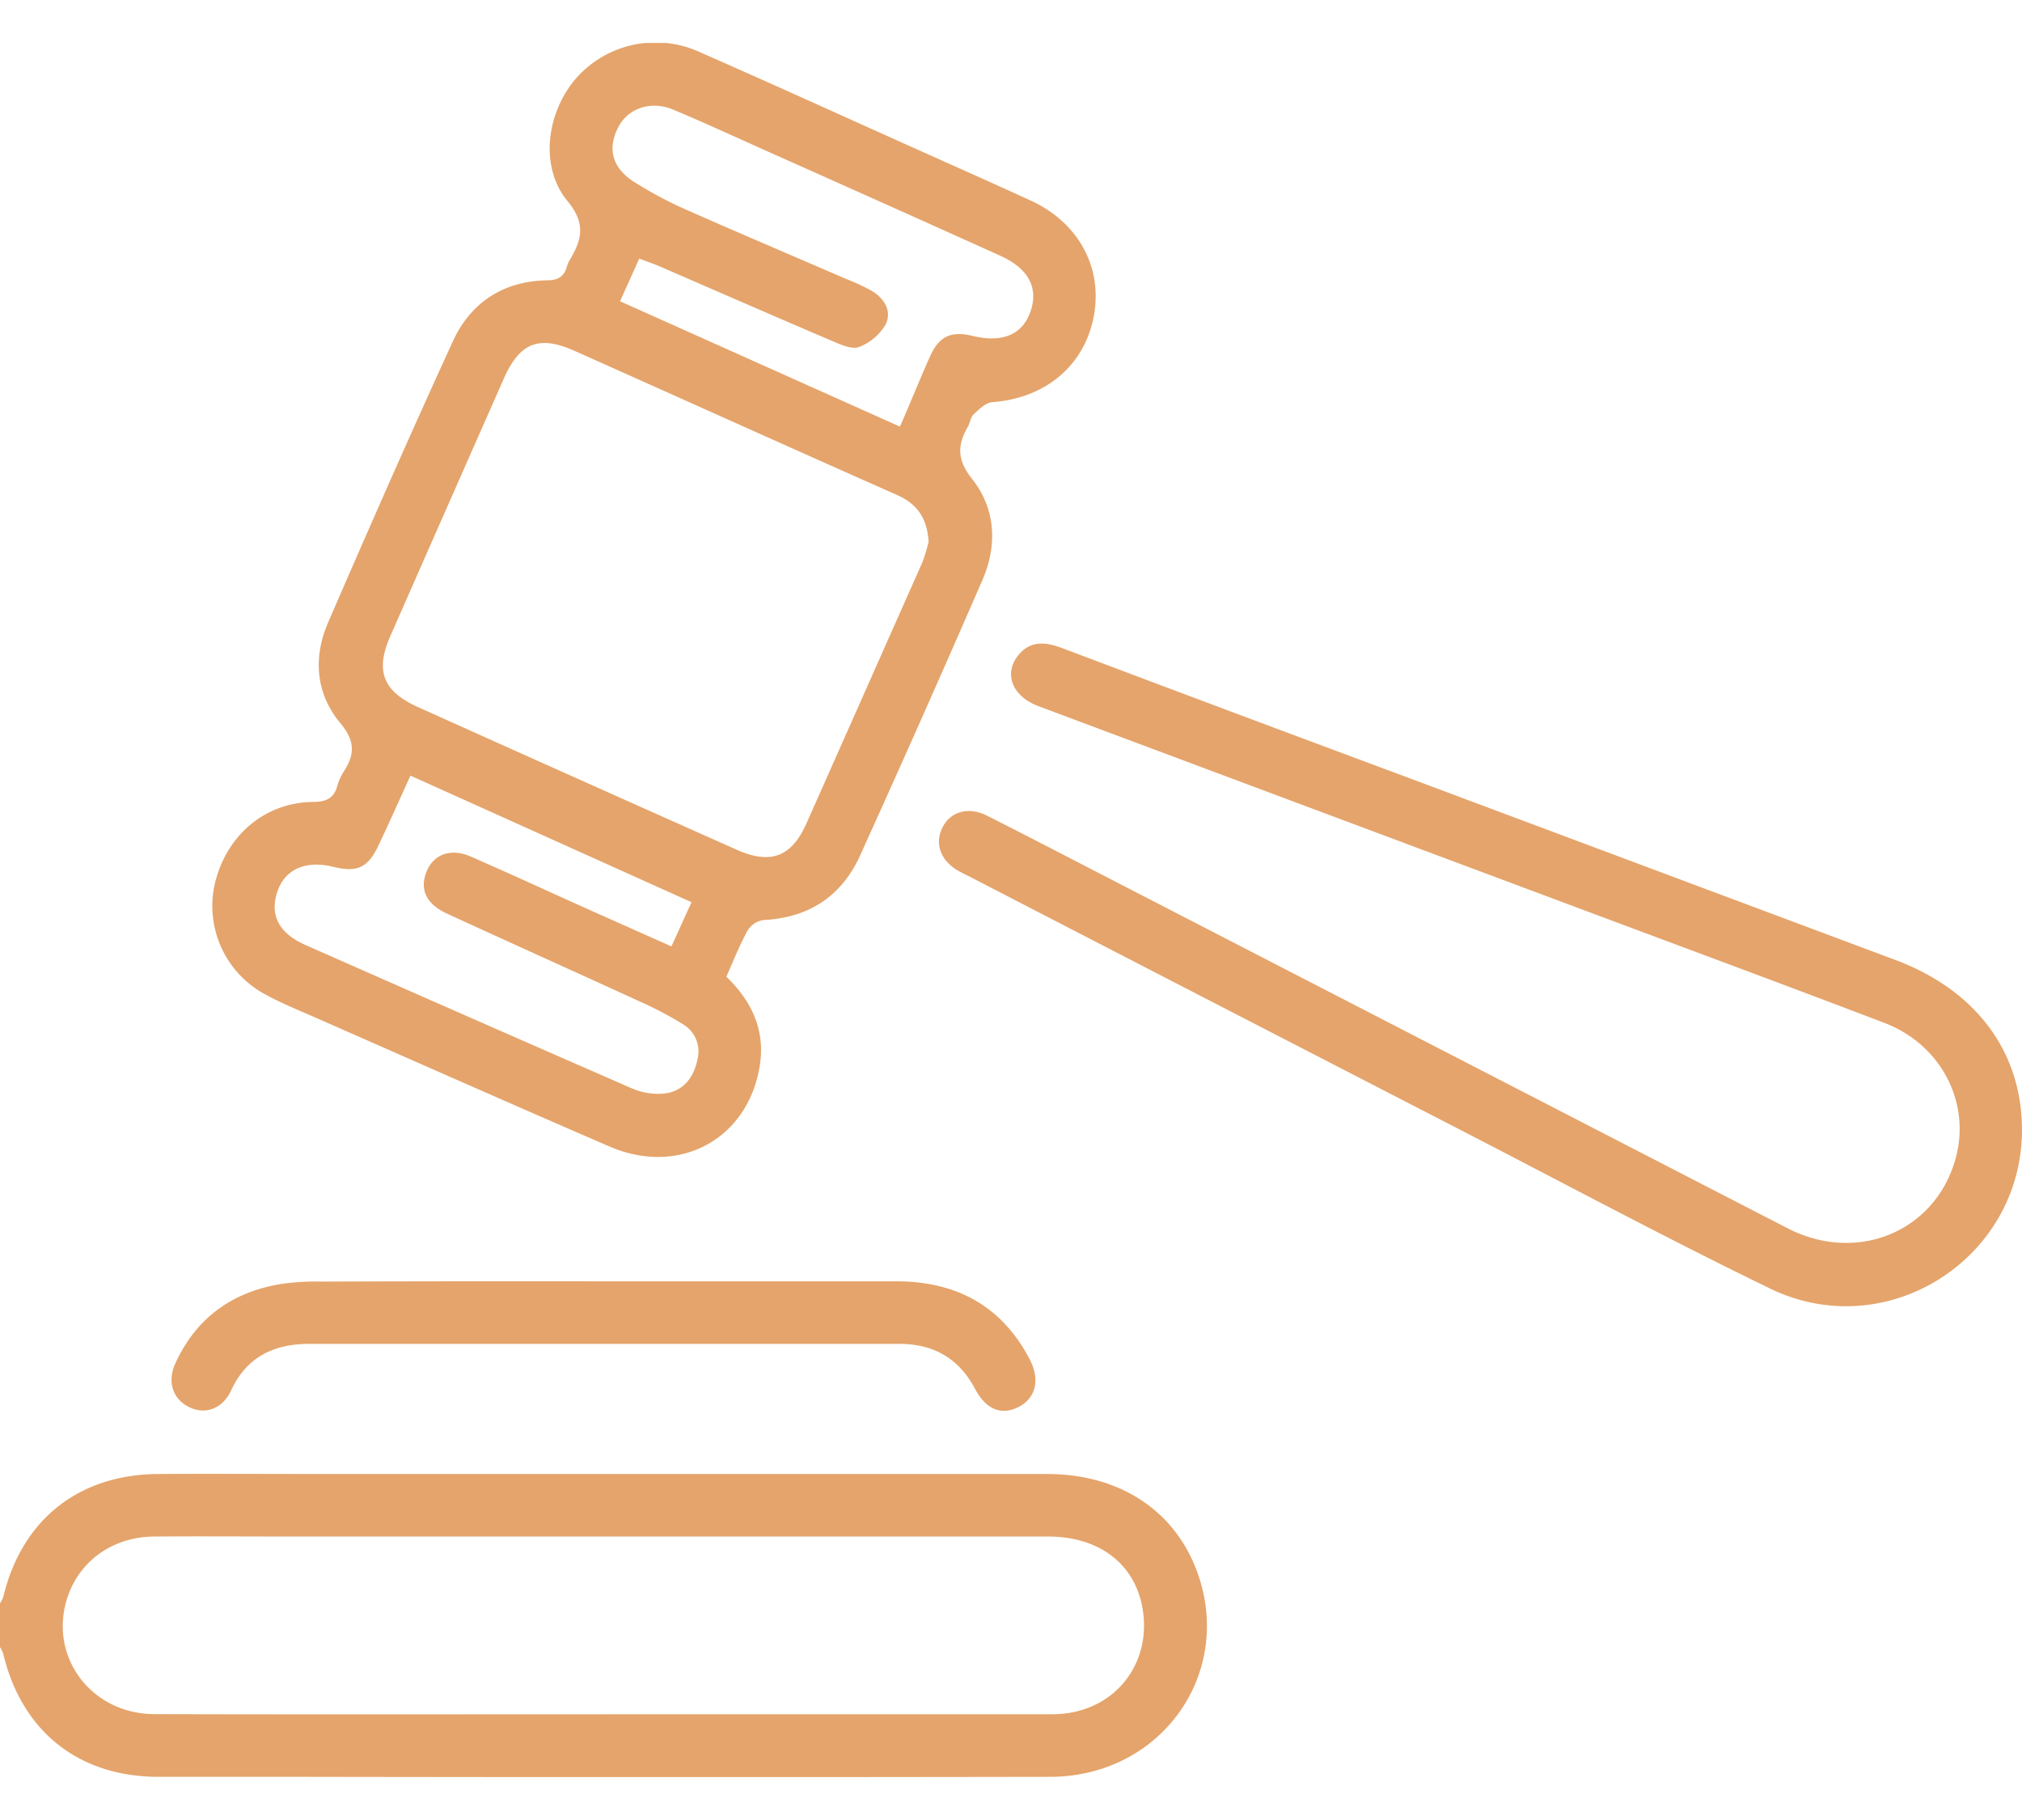 <svg width="40" height="36" fill="none" xmlns="http://www.w3.org/2000/svg"><g clip-path="url(#a)" fill="#E5A46B"><path d="M-.001 31.716a.66.66 0 0 0 .068-.136c.367-1.522 1.49-2.415 3.065-2.424 1.015-.006 2.03 0 3.047 0h14.53c1.416 0 2.5.699 2.956 1.889.776 2.024-.678 4.098-2.89 4.101-4.922.008-9.843.008-14.764 0H3.12c-1.567-.006-2.689-.9-3.056-2.433a.666.666 0 0 0-.066-.137v-.86Zm11.957 2.192h8.864c1.193 0 1.995-.978 1.775-2.132-.165-.858-.864-1.383-1.861-1.383H5.858c-.94 0-1.879-.007-2.811 0-.823.007-1.486.49-1.72 1.226-.365 1.157.48 2.284 1.73 2.287 2.966.008 5.933.003 8.9.003ZM14.37 19.32c.496.48.764 1.043.665 1.726-.215 1.478-1.59 2.233-2.98 1.631-1.957-.846-3.906-1.71-5.858-2.568-.313-.136-.626-.265-.92-.424A1.984 1.984 0 0 1 4.25 17.48c.228-.957.986-1.605 1.942-1.618.265 0 .417-.074.483-.325.03-.1.073-.196.13-.283.218-.338.218-.602-.072-.95-.486-.582-.544-1.294-.243-1.989.806-1.86 1.622-3.717 2.467-5.56.352-.77.995-1.192 1.857-1.21.22 0 .341-.067.4-.27a.546.546 0 0 1 .063-.142c.236-.398.314-.715-.052-1.158-.554-.673-.417-1.738.165-2.419a2.097 2.097 0 0 1 2.46-.522c1.405.616 2.801 1.253 4.201 1.88.782.351 1.566.698 2.347 1.057.939.434 1.42 1.323 1.24 2.282-.184.98-.957 1.624-2.009 1.702-.13.01-.26.141-.368.24-.06.057-.07.167-.114.244-.209.365-.218.653.08 1.03.466.587.51 1.303.21 1.999a384.28 384.28 0 0 1-2.422 5.454c-.363.8-1.009 1.23-1.904 1.276a.443.443 0 0 0-.313.194c-.168.301-.29.614-.429.927Zm4-8.6c-.03-.503-.251-.764-.635-.934-2.123-.94-4.242-1.897-6.368-2.845-.7-.314-1.083-.166-1.397.54-.75 1.699-1.5 3.398-2.247 5.098-.305.688-.148 1.096.545 1.407 2.098.944 4.198 1.883 6.299 2.819.674.302 1.09.148 1.386-.516l2.296-5.171a3.8 3.8 0 0 0 .121-.399Zm-.566-2.282c.208-.478.391-.932.591-1.382.18-.404.418-.515.845-.412.592.144.992-.026 1.148-.49.157-.463-.04-.842-.601-1.096a1069.93 1069.93 0 0 0-4.513-2.023c-.651-.29-1.3-.592-1.958-.867-.455-.19-.913-.017-1.1.377-.209.436-.085.809.375 1.083.286.177.582.336.887.477 1.08.479 2.169.94 3.254 1.41.181.07.358.152.528.247.242.152.39.405.256.663-.12.2-.303.355-.521.438-.137.053-.352-.041-.515-.111-1.148-.489-2.29-.989-3.433-1.484-.125-.053-.256-.098-.401-.153l-.38.844 5.538 2.48ZM8.12 15.342c-.226.493-.418.93-.626 1.366-.21.454-.424.556-.9.438-.55-.136-.964.05-1.11.5-.148.45.028.811.554 1.044 2.15.95 4.303 1.896 6.459 2.837.201.088.422.123.64.104.378-.042.587-.313.66-.674a.626.626 0 0 0-.297-.704 7.122 7.122 0 0 0-.788-.418c-1.287-.59-2.58-1.171-3.862-1.76-.404-.184-.544-.461-.426-.797.132-.374.48-.515.894-.333.798.348 1.588.714 2.382 1.07l1.583.705c.14-.307.26-.575.397-.874l-5.56-2.504ZM40 22.346c0 2.55-2.672 4.262-4.983 3.142-2.035-.987-4.03-2.057-6.042-3.095a8627.73 8627.73 0 0 1-9.776-5.044c-.081-.042-.165-.079-.243-.125-.35-.202-.47-.535-.313-.854.156-.318.515-.417.87-.242.871.439 1.736.89 2.603 1.337l13.246 6.83c1.419.73 2.998.026 3.348-1.473.25-1.077-.344-2.176-1.439-2.592-2.015-.768-4.04-1.517-6.06-2.273-3.555-1.328-7.11-2.658-10.665-3.988-.515-.192-.695-.632-.41-.997.243-.313.553-.274.882-.15 2.215.836 4.43 1.665 6.646 2.489l9.825 3.675c1.6.596 2.51 1.82 2.51 3.36Zm-28.046 2.999h5.779c1.183 0 2.087.485 2.64 1.549.208.407.114.767-.231.94-.346.171-.642.037-.857-.368-.32-.602-.824-.884-1.493-.884H6.117c-.687 0-1.235.25-1.543.918-.171.37-.517.489-.835.332-.318-.157-.437-.498-.27-.864.417-.915 1.148-1.425 2.126-1.576.258-.034.518-.048.779-.042 1.858-.006 3.718-.008 5.58-.005Z"/></g><defs><clipPath id="a"><path fill="#fff" transform="translate(0 .85)" d="M0 0h40v34.301H0z"/></clipPath></defs></svg>